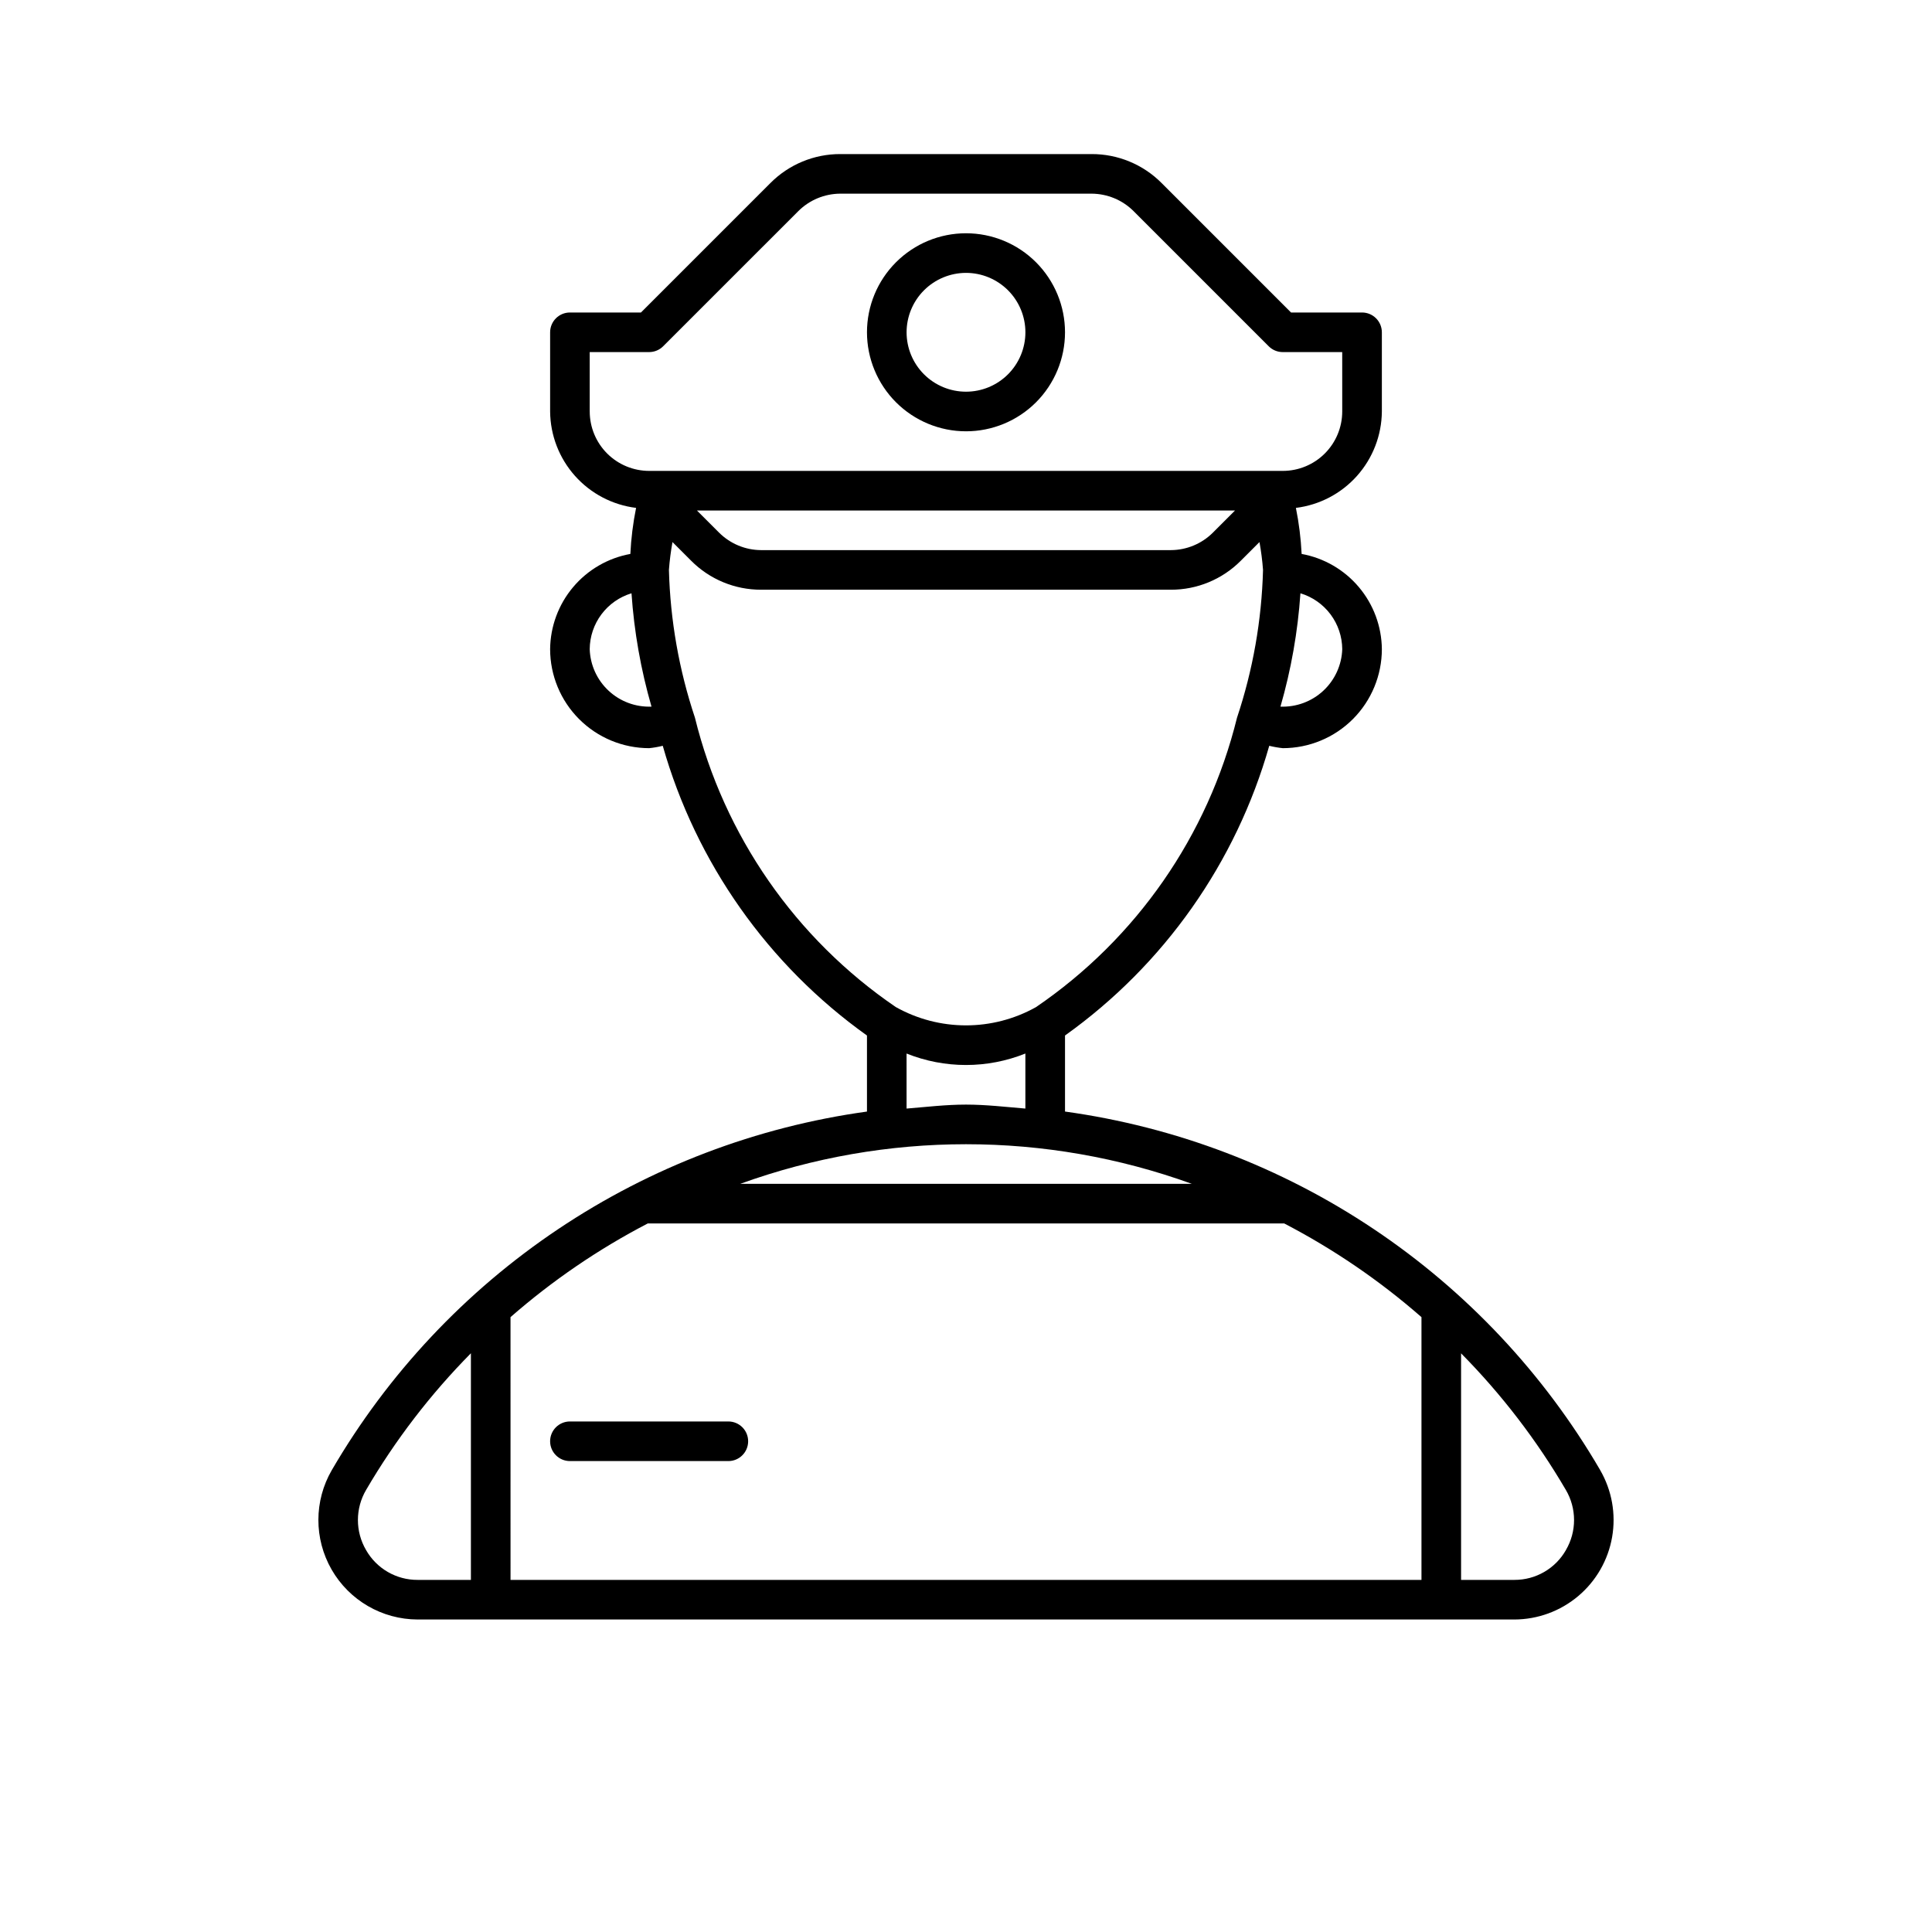 <?xml version="1.0" encoding="UTF-8"?>
<!-- Uploaded to: ICON Repo, www.iconrepo.com, Generator: ICON Repo Mixer Tools -->
<svg fill="#000000" width="800px" height="800px" version="1.1" viewBox="144 144 512 512" xmlns="http://www.w3.org/2000/svg">
 <g>
  <path d="m337.02 531.2h-41.984c-2.898 0-5.25-2.352-5.25-5.25 0-2.898 2.352-5.246 5.25-5.246h41.984c2.898 0 5.246 2.348 5.246 5.246 0 2.898-2.348 5.25-5.246 5.25z"/>
  <path d="m568.06 533.58c-14.891-25.551-35.395-47.383-59.965-63.84-24.57-16.461-52.562-27.117-81.855-31.168v-20.152c26.223-18.715 45.309-45.789 54.125-76.777 1.188 0.297 2.391 0.504 3.602 0.629 6.961-0.004 13.629-2.773 18.551-7.691 4.918-4.918 7.684-11.59 7.691-18.547-0.059-6.023-2.211-11.836-6.094-16.441-3.879-4.606-9.242-7.715-15.168-8.793-0.199-4.098-0.707-8.18-1.52-12.203 6.25-0.77 12.004-3.785 16.195-8.484s6.531-10.758 6.586-17.055v-20.992c0-1.391-0.555-2.727-1.539-3.711-0.984-0.984-2.316-1.539-3.711-1.539h-18.82l-34.289-34.297c-4.906-4.938-11.59-7.707-18.551-7.688h-66.59c-6.965-0.02-13.645 2.75-18.551 7.688l-34.297 34.297h-18.82c-2.898 0-5.25 2.352-5.25 5.25v20.992c0.055 6.297 2.394 12.355 6.586 17.055s9.945 7.715 16.195 8.484c-0.812 4.023-1.32 8.105-1.52 12.203-5.926 1.078-11.289 4.188-15.168 8.793-3.879 4.606-6.035 10.418-6.094 16.441 0.008 6.957 2.773 13.629 7.695 18.547 4.918 4.918 11.59 7.688 18.547 7.691 1.215-0.121 2.422-0.332 3.606-0.629 8.809 30.992 27.895 58.07 54.121 76.781v20.152c-29.293 4.051-57.285 14.707-81.855 31.168-24.566 16.457-45.074 38.289-59.965 63.84-4.727 8.148-4.75 18.195-0.059 26.367 4.691 8.168 13.383 13.211 22.805 13.234h290.63-0.004c6.199-0.012 12.195-2.211 16.934-6.203 4.742-3.996 7.922-9.531 8.984-15.641 1.062-6.106-0.059-12.391-3.172-17.754zm-288.77-40.523c11.094-9.699 23.305-18.035 36.379-24.832h168.66-0.004c13.074 6.797 25.289 15.133 36.379 24.832v69.633h-241.41zm60.879-35.328c38.664-13.996 81.012-13.996 119.68 0zm159.54-141.7c-0.137 4.195-1.945 8.164-5.019 11.023-3.07 2.859-7.16 4.375-11.355 4.211 2.824-9.797 4.598-19.863 5.293-30.035 3.184 0.961 5.977 2.914 7.973 5.578 1.992 2.664 3.082 5.894 3.109 9.223zm-199.43-62.977v-15.746h15.746c1.391 0 2.727-0.551 3.711-1.535l35.832-35.828c2.957-2.945 6.953-4.602 11.125-4.621h66.586c4.172 0.02 8.168 1.676 11.125 4.621l35.832 35.836c0.988 0.984 2.328 1.535 3.723 1.527h15.742l0.004 15.746c-0.004 4.172-1.664 8.176-4.617 11.129-2.949 2.949-6.953 4.609-11.129 4.613h-167.93c-4.176-0.004-8.176-1.664-11.129-4.613-2.953-2.953-4.613-6.957-4.617-11.129zm171.01 26.238-5.879 5.879h0.004c-2.957 2.941-6.957 4.602-11.129 4.617h-108.58c-4.172-0.016-8.168-1.676-11.125-4.617l-5.879-5.879zm-171.01 36.738c0.027-3.328 1.113-6.559 3.106-9.219 1.992-2.664 4.785-4.621 7.969-5.582 0.695 10.172 2.473 20.238 5.301 30.035-4.195 0.168-8.289-1.344-11.363-4.207-3.074-2.859-4.879-6.832-5.012-11.027zm27.879 18.145v-0.004c-4.215-12.633-6.535-25.82-6.887-39.133 0.184-2.477 0.5-4.941 0.945-7.383l4.941 4.941c4.906 4.941 11.59 7.707 18.551 7.688h108.57c6.965 0.02 13.645-2.746 18.555-7.688l4.941-4.941c0.441 2.441 0.758 4.906 0.941 7.383-0.352 13.328-2.676 26.527-6.898 39.176-7.703 31.262-26.68 58.574-53.289 76.699-11.547 6.445-25.613 6.43-37.145-0.039-26.582-18.141-45.531-45.453-53.223-76.703zm56.09 89.023c10.105 4.051 21.383 4.051 31.488 0v14.586c-5.238-0.434-10.441-1.051-15.742-1.051s-10.508 0.629-15.742 1.051zm-143.25 131.57c-1.41-2.418-2.152-5.164-2.148-7.965 0.004-2.797 0.754-5.543 2.168-7.953 7.711-13.188 17.043-25.355 27.777-36.219v60.059h-14.113c-2.781 0.016-5.512-0.711-7.918-2.106-2.402-1.391-4.394-3.398-5.766-5.816zm318 0c-1.371 2.418-3.359 4.426-5.766 5.816-2.406 1.395-5.137 2.121-7.918 2.106h-14.113v-60.039c10.738 10.863 20.07 23.031 27.777 36.215 1.414 2.41 2.16 5.152 2.164 7.945 0.004 2.789-0.734 5.535-2.144 7.945z"/>
  <path d="m400 258.3c6.957 0 13.633-2.762 18.555-7.684 4.918-4.922 7.684-11.598 7.684-18.555 0-6.961-2.766-13.633-7.684-18.555-4.922-4.922-11.598-7.688-18.555-7.688-6.961 0-13.637 2.766-18.555 7.688-4.922 4.922-7.688 11.594-7.688 18.555 0.008 6.957 2.773 13.629 7.691 18.547 4.922 4.922 11.594 7.688 18.551 7.691zm0-41.984c4.176 0 8.18 1.66 11.133 4.613 2.949 2.953 4.609 6.957 4.609 11.133s-1.66 8.18-4.609 11.133c-2.953 2.953-6.957 4.609-11.133 4.609s-8.18-1.656-11.133-4.609c-2.953-2.953-4.613-6.957-4.613-11.133 0.004-4.176 1.664-8.176 4.617-11.129 2.953-2.949 6.953-4.609 11.129-4.617z"/>
 </g>
</svg>